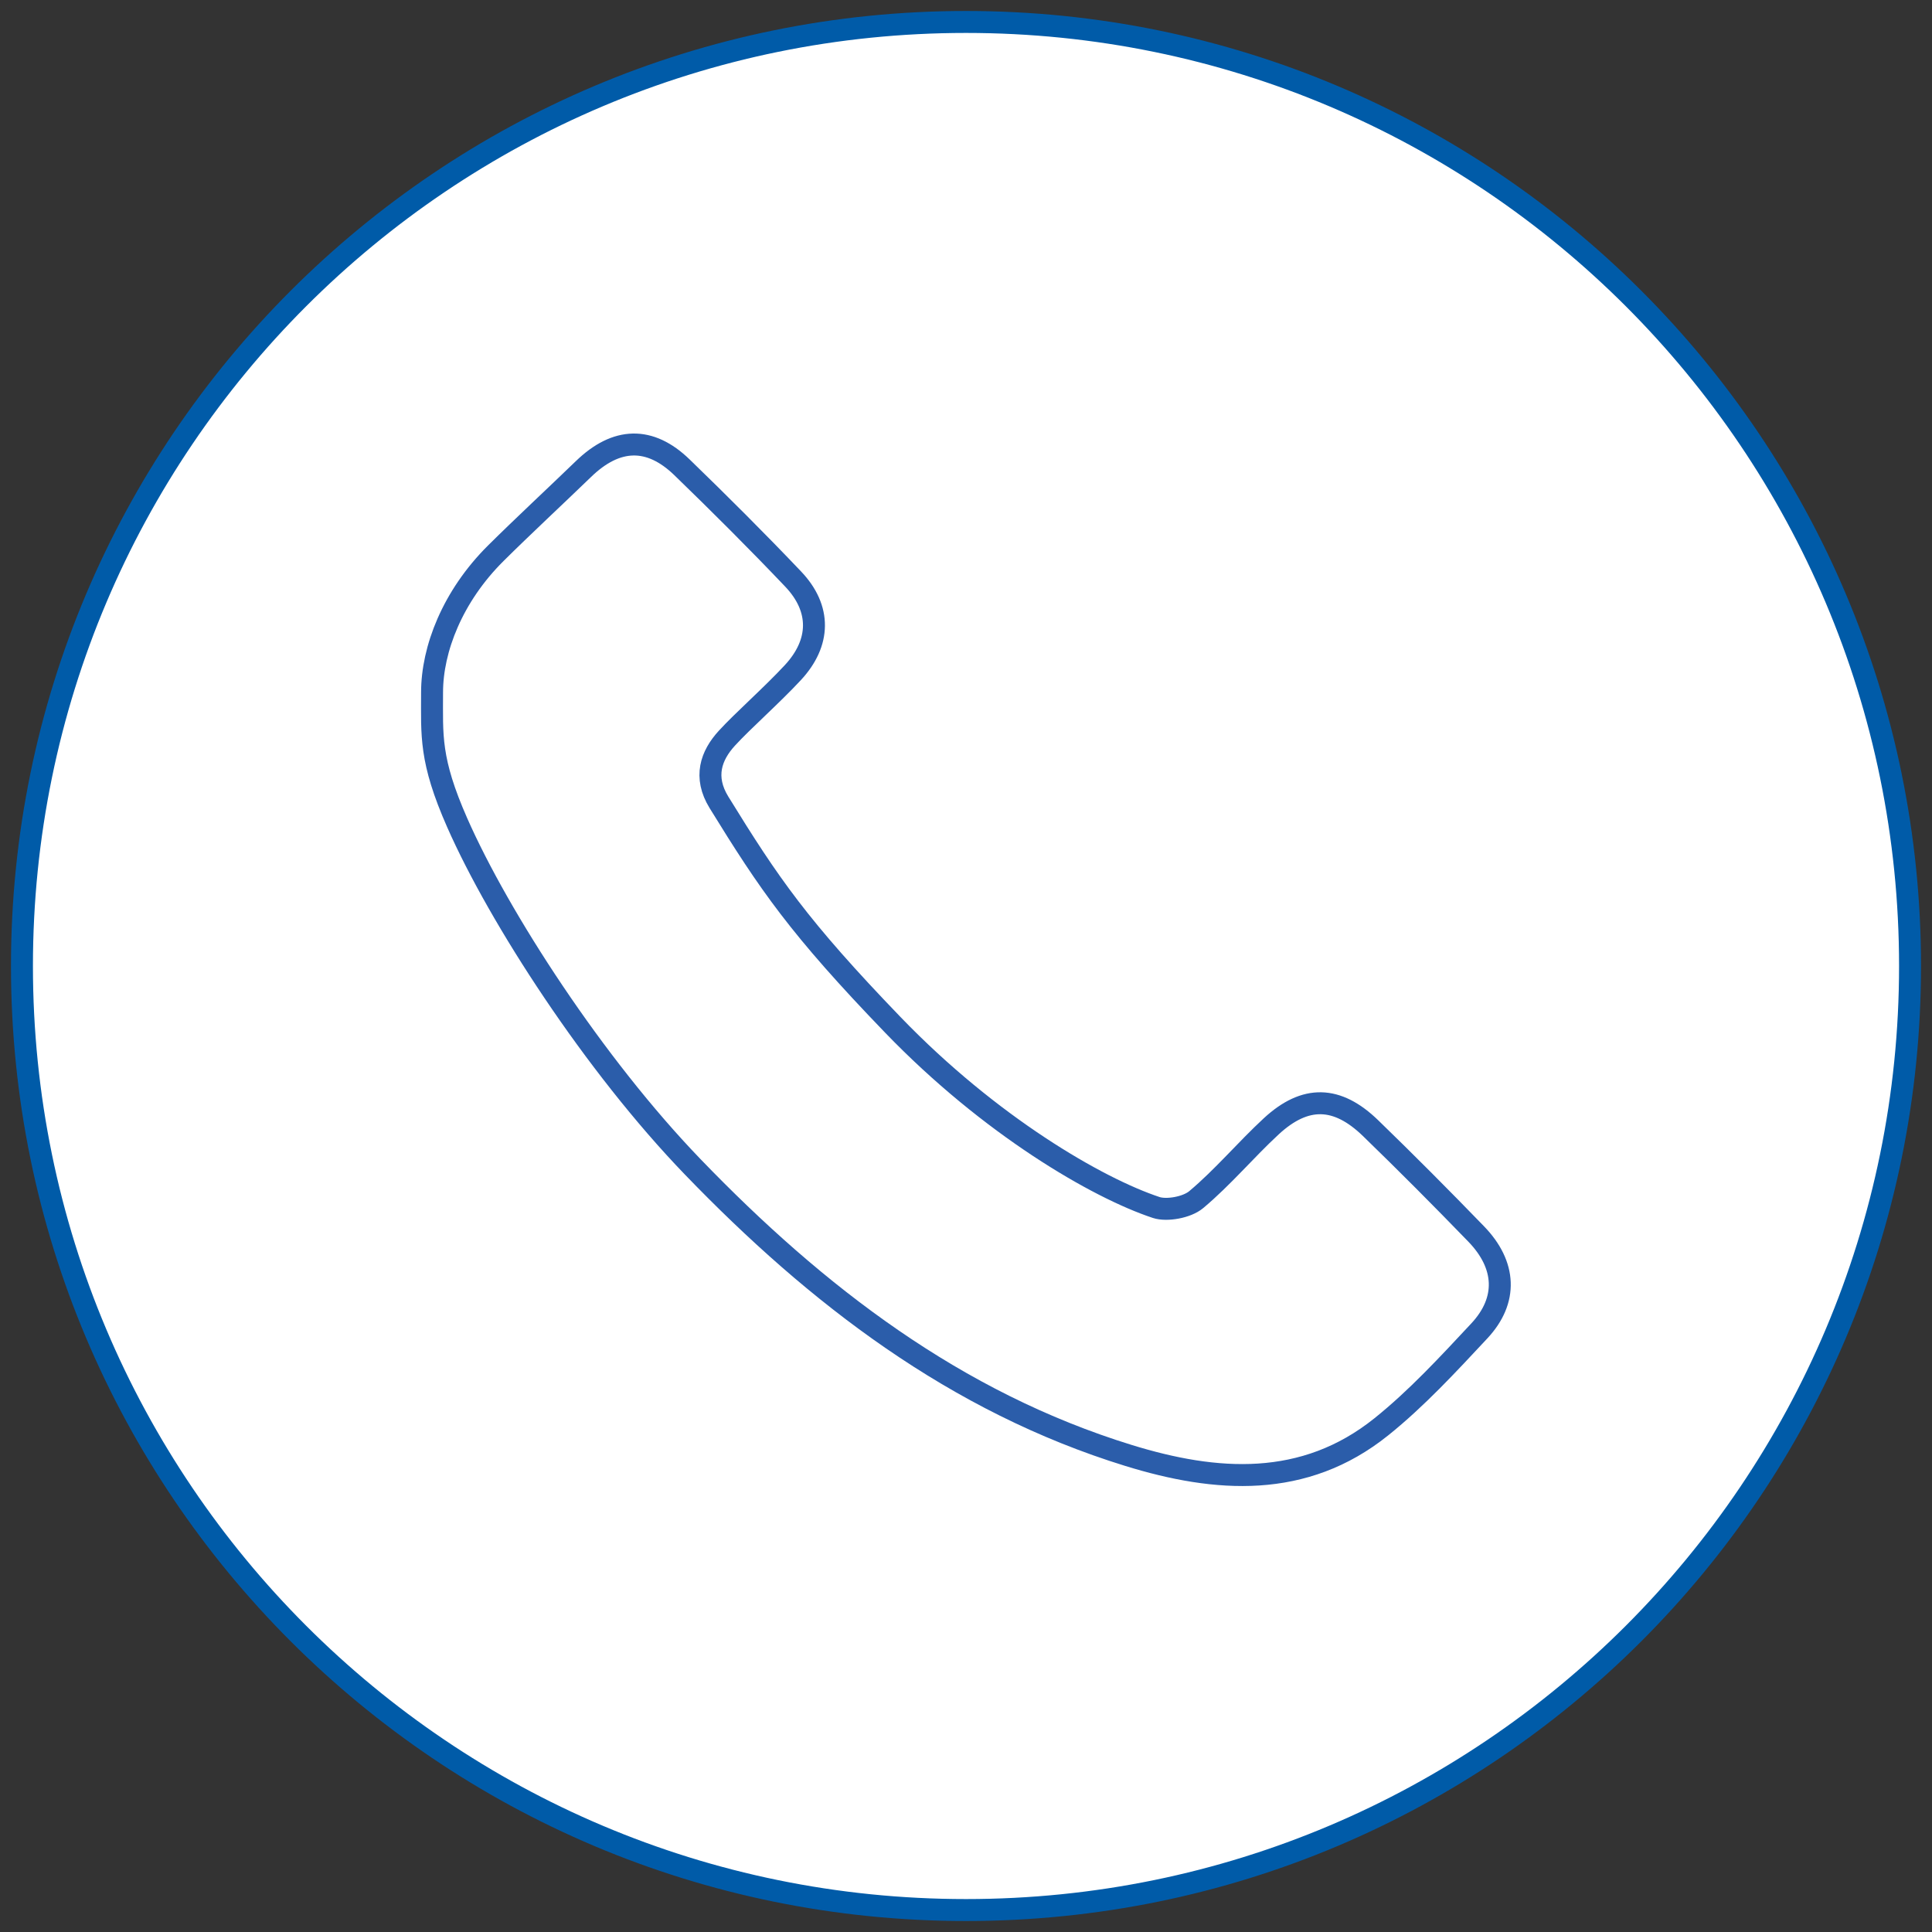 <?xml version="1.0" encoding="UTF-8"?>
<svg xmlns="http://www.w3.org/2000/svg" xmlns:xlink="http://www.w3.org/1999/xlink" version="1.1" x="0px" y="0px" width="80px" height="80px" viewBox="0 0 44 44" style="enable-background:new 0 0 44 44;" xml:space="preserve">
<rect x="0" y="0" width="44" height="44" fill="#333333" stroke="none"/>
<g id="KREISE">
</g>
<g id="LINIEN">
</g>
<g id="FLÄCHEN">
	<g>
		<path style="fill:#FFFFFF;stroke:#005BA8;stroke-width:0.5;stroke-miterlimit:10;" d="M22,43.5c11.874,0,21.5-9.625,21.5-21.5    c0-11.874-9.626-21.5-21.5-21.5C10.126,0.5,0.5,10.126,0.5,22C0.5,33.875,10.126,43.5,22,43.5L22,43.5z"></path>
	</g>
	<g>
		<g>
			<defs>
				<rect id="SVGID_1_" x="0.368" y="0.368" width="43.263" height="43.263"></rect>
			</defs>
			<clipPath id="SVGID_00000173868386091661807890000005826507844507963297_">
				<use xlink:href="#SVGID_1_" style="overflow:visible;"></use>
			</clipPath>
		</g>
		<g>
			<defs>
				<rect id="SVGID_00000140700184720684676900000012697317980639428997_" x="0.368" y="0.368" width="43.263" height="43.263"></rect>
			</defs>
			<clipPath id="SVGID_00000110467362796353920360000002572893446009511054_">
				<use xlink:href="#SVGID_00000140700184720684676900000012697317980639428997_" style="overflow:visible;"></use>
			</clipPath>

				<path style="clip-path:url(#SVGID_00000110467362796353920360000002572893446009511054_);fill:none;stroke:#2B5DAA;stroke-width:0.5;stroke-miterlimit:10;" d="     M11.291,12.6c0.609-0.605,1.38-1.321,1.997-1.918c0.751-0.728,1.513-0.748,2.245-0.038c0.859,0.832,1.707,1.678,2.531,2.544     c0.639,0.672,0.626,1.449-0.009,2.132c-0.48,0.517-1.138,1.095-1.5,1.491c-0.362,0.395-0.537,0.884-0.181,1.462     c1.142,1.854,1.813,2.84,3.962,5.07c2.212,2.294,4.65,3.711,5.996,4.157c0.236,0.078,0.697,0.001,0.912-0.18     c0.608-0.51,1.125-1.13,1.71-1.671c0.773-0.713,1.497-0.696,2.26,0.044c0.815,0.79,1.616,1.595,2.405,2.41     c0.682,0.704,0.725,1.507,0.072,2.207c-0.711,0.761-1.425,1.537-2.234,2.186c-1.759,1.411-3.763,1.266-5.756,0.651     c-3.939-1.215-7.105-3.649-9.923-6.571c-2.246-2.329-4.41-5.672-5.365-7.838c-0.632-1.434-0.573-1.986-0.573-2.969     S10.303,13.582,11.291,12.6L11.291,12.6z"></path>
		</g>
	</g>
</g>
</svg>
